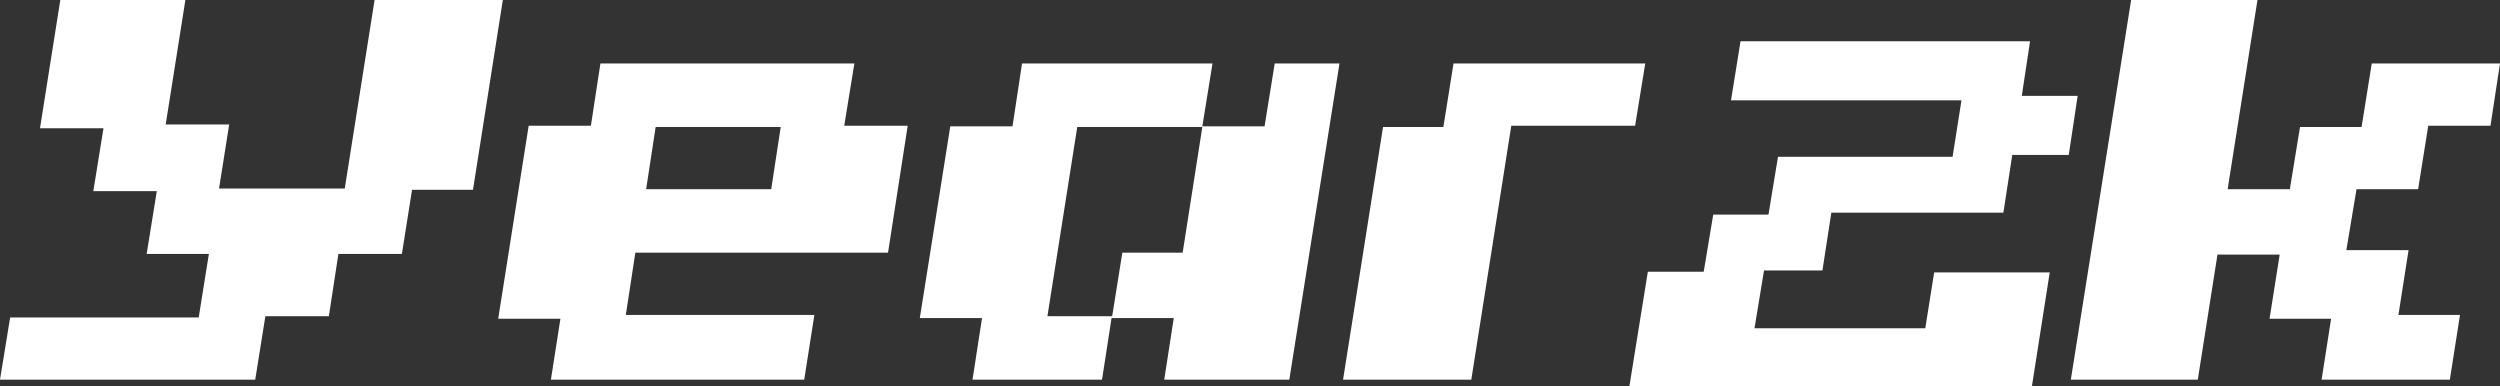 <svg width="1288" height="199" viewBox="0 0 1288 199" fill="none" xmlns="http://www.w3.org/2000/svg">
<rect x="0" y="0" width="1288" height="199" fill="#333333" stroke="none"/>
<path d="M1262.16 195.602H1196.09L1200.99 164.201H1169.27L1174.5 131.164H1142.44L1132.3 195.602H1066.89L1097.96 0H1163.05L1147.68 97.474H1179.73L1184.97 65.419H1216.69L1221.93 32.709H1288L1283.09 64.764H1251.04L1245.81 97.474H1214.08L1208.84 128.875H1240.9L1235.67 162.238H1267.39L1262.16 195.602Z" fill="white"/>
<path d="M1046.86 198.873H839.483L848.969 139.996H877.753L882.659 110.558H911.117L916.023 80.792H1005.97L1010.55 51.681H891.818L896.724 21.261H1045.88L1041.63 49.391H1070.41L1065.83 79.811H1036.72L1032.14 109.576H943.499L938.919 139.342H908.827L903.92 169.107H991.908L996.488 140.323H1056.02L1046.86 198.873Z" fill="white"/>
<path d="M842.403 64.765H778.62L758.013 195.602H691.94L712.547 65.419H743.621L748.855 32.709H847.637L842.403 64.765Z" fill="white"/>
<path d="M664.256 195.602H599.818L604.725 163.874H572.67L567.763 195.602H501.036L505.943 163.874H473.888L489.588 65.092H521.643L526.55 32.709H624.678L619.444 65.092H651.499L656.733 32.709H690.096L664.256 195.602ZM609.304 130.183L619.444 65.419H555.007L539.633 162.892H572.997L578.23 130.183H609.304Z" fill="white"/>
<path d="M457.512 130.183H327.329L322.423 162.238H419.57L414.336 195.602H283.826L288.732 164.201H256.677L272.378 64.765H304.433L309.339 32.709H440.176L434.943 64.765H467.652L457.512 130.183ZM397.327 97.474L402.234 65.419H337.796L332.89 97.474H397.327Z" fill="white"/>
<path d="M243.684 97.801H212.283L207.05 130.837H174.341L169.434 162.892H136.725L131.491 195.602H0L5.233 163.546H102.38L107.614 130.837H75.558L80.792 98.455H48.083L53.316 66.073H20.607L31.074 0H95.511L85.371 64.11H118.081L112.847 97.147H177.611L192.985 0H259.058L243.684 97.801Z" fill="white"/>
</svg>
